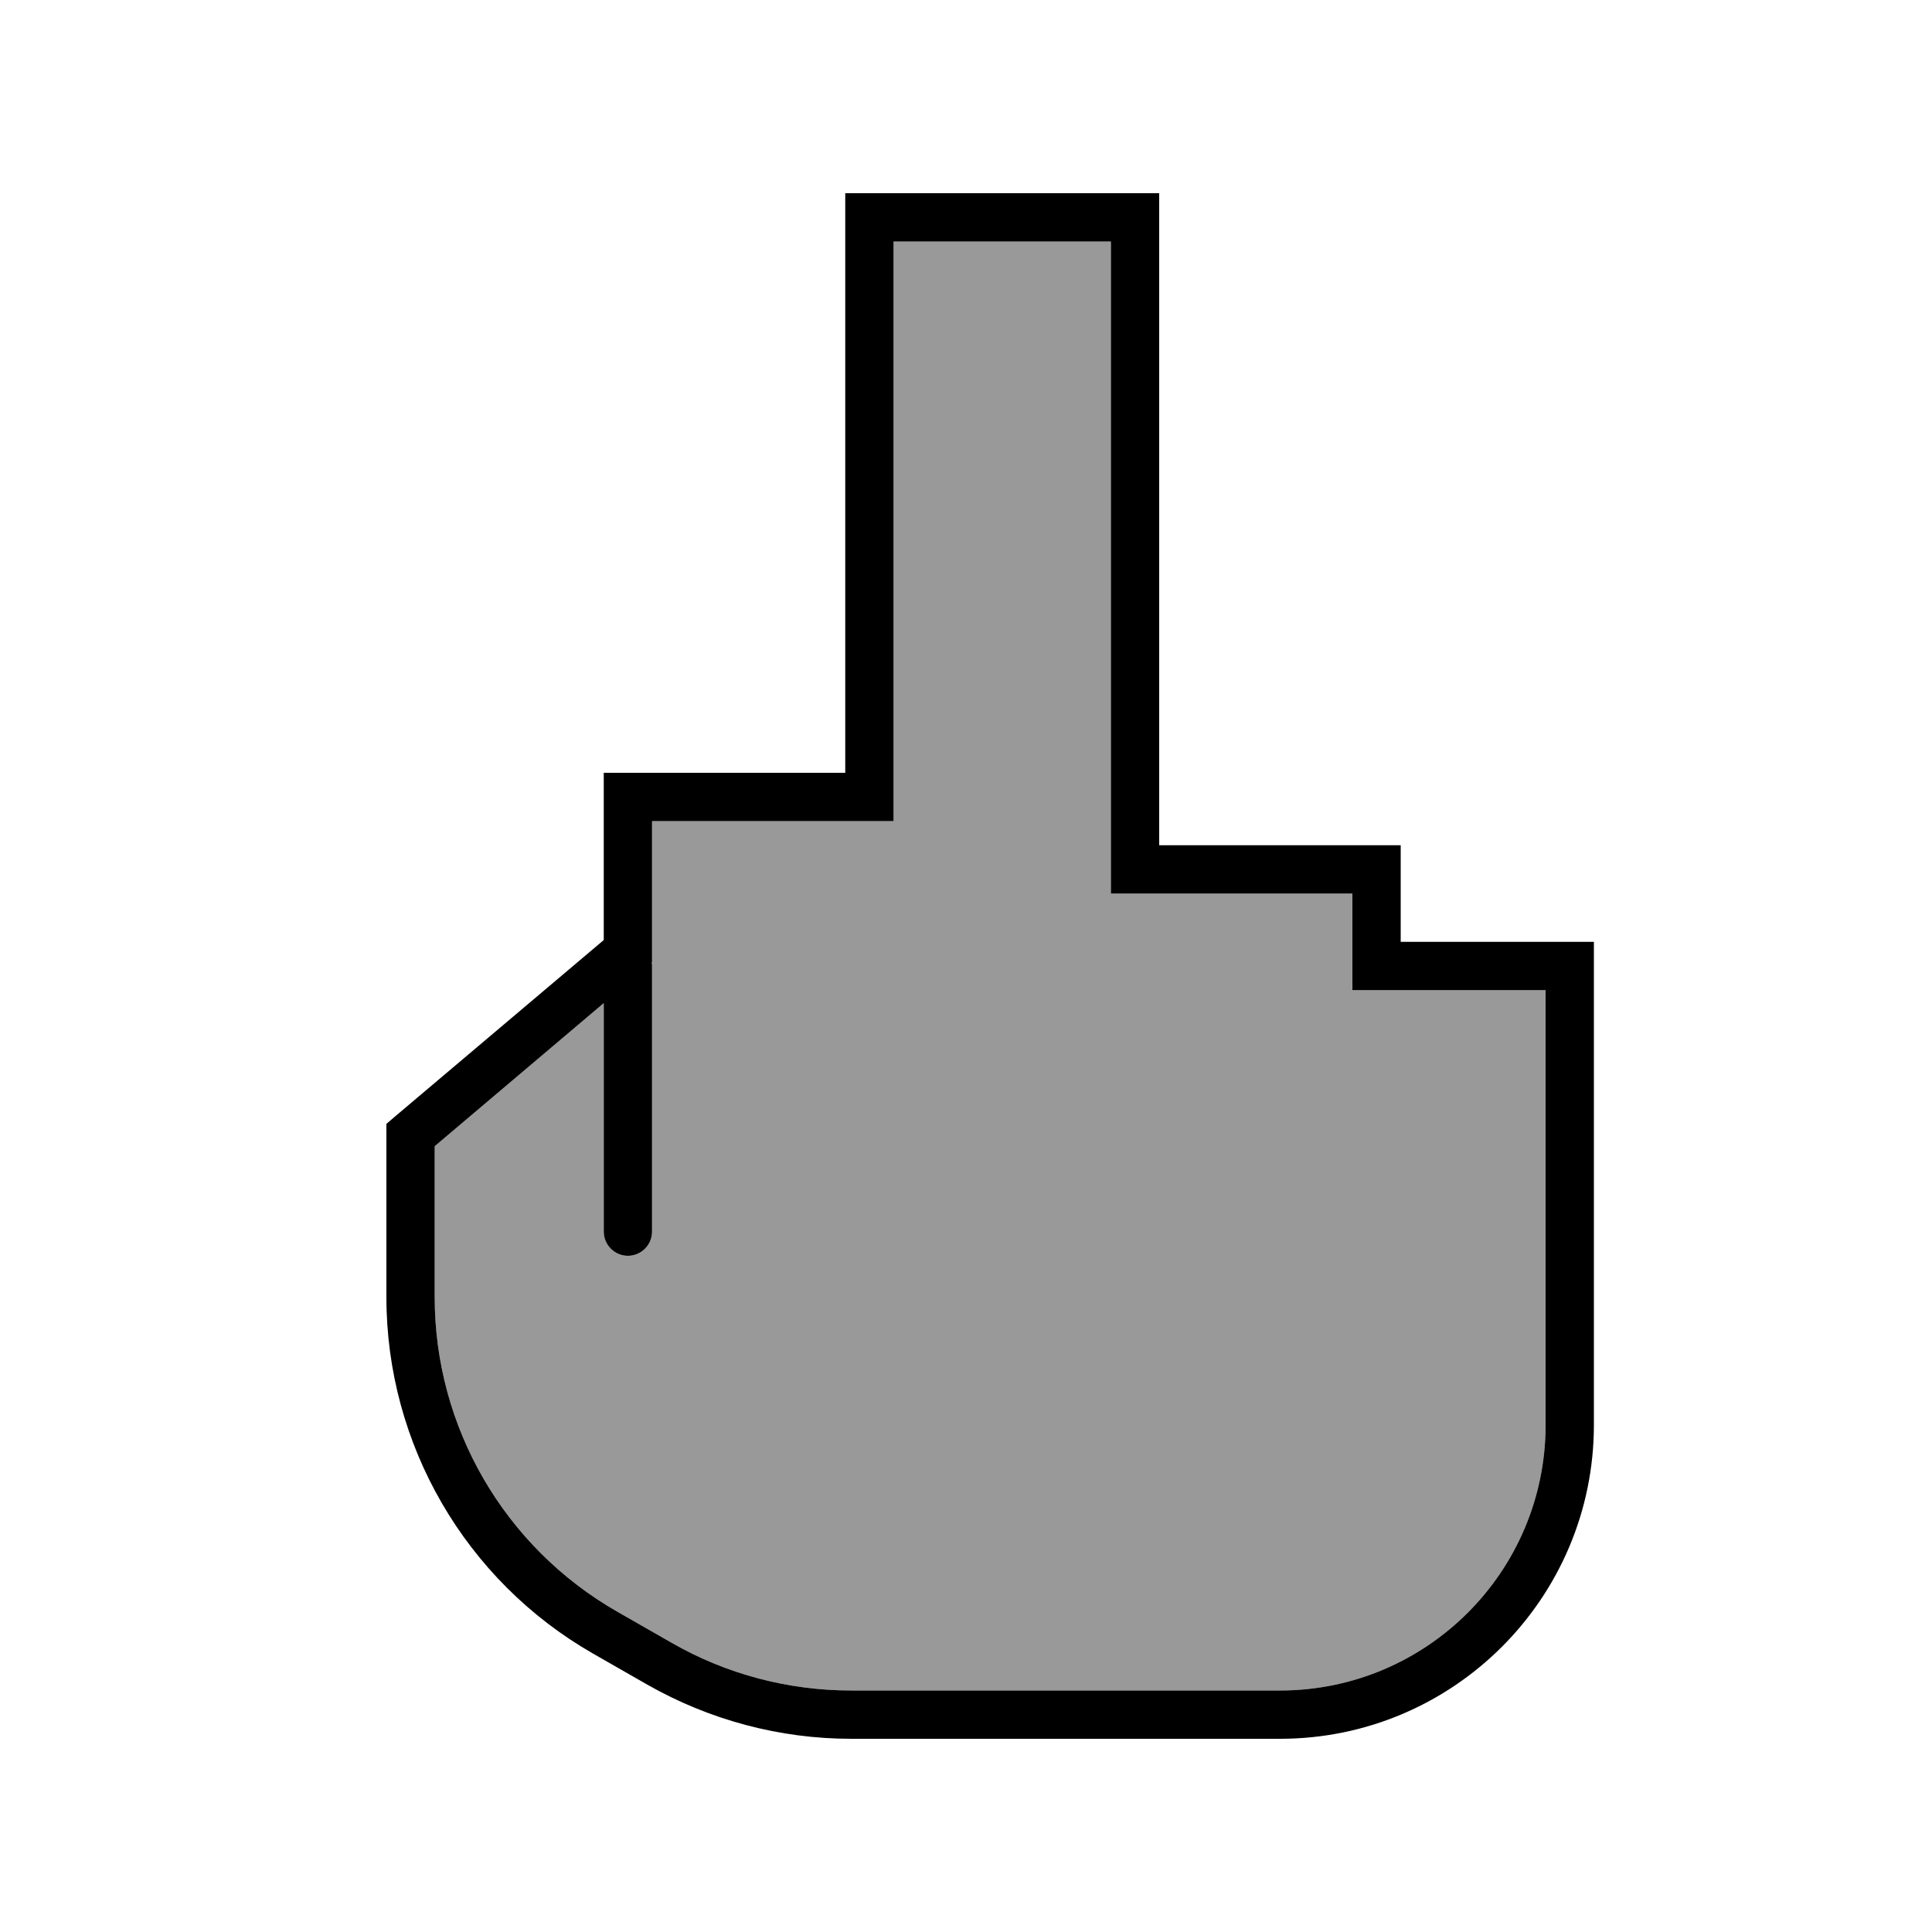 <svg xmlns="http://www.w3.org/2000/svg" viewBox="0 0 640 640"><!--! Font Awesome Pro 7.1.0 by @fontawesome - https://fontawesome.com License - https://fontawesome.com/license (Commercial License) Copyright 2025 Fonticons, Inc. --><path opacity=".4" fill="currentColor" d="M144 379.7L144 429.7C144 472.8 167.1 512.5 204.5 533.9L222.5 544.2C240.6 554.6 261.1 560 282 560L424 560C472.6 560 512 520.6 512 472L512 328L448 328L448 296L368 296L368 80L296 80L296 272L216 272L216 318.8C216 319.2 216 319.6 216 320L216 408C216 412.4 212.4 416 208 416C203.6 416 200 412.4 200 408L200 332.3L144 379.7z"/><path fill="currentColor" d="M288 64L280 64L280 256L200 256L200 311.4L130.8 369.9L128 372.3L128 429.7C128 478.5 154.2 523.6 196.5 547.8L214.5 558.1C235.1 569.8 258.3 576 282 576L424 576C481.4 576 528 529.4 528 472L528 312L464 312L464 280L384 280L384 64L288 64zM296 264L296 80L368 80L368 296L448 296L448 328L512 328L512 472C512 520.6 472.6 560 424 560L282 560C261.1 560 240.6 554.6 222.5 544.2L204.5 533.9C167.1 512.5 144 472.8 144 429.7L144 379.7L200 332.3L200 408C200 412.4 203.6 416 208 416C212.4 416 216 412.4 216 408L216 320C216 319.6 216 319.2 215.9 318.9L216 318.8L216 272L296 272L296 264z"/></svg>